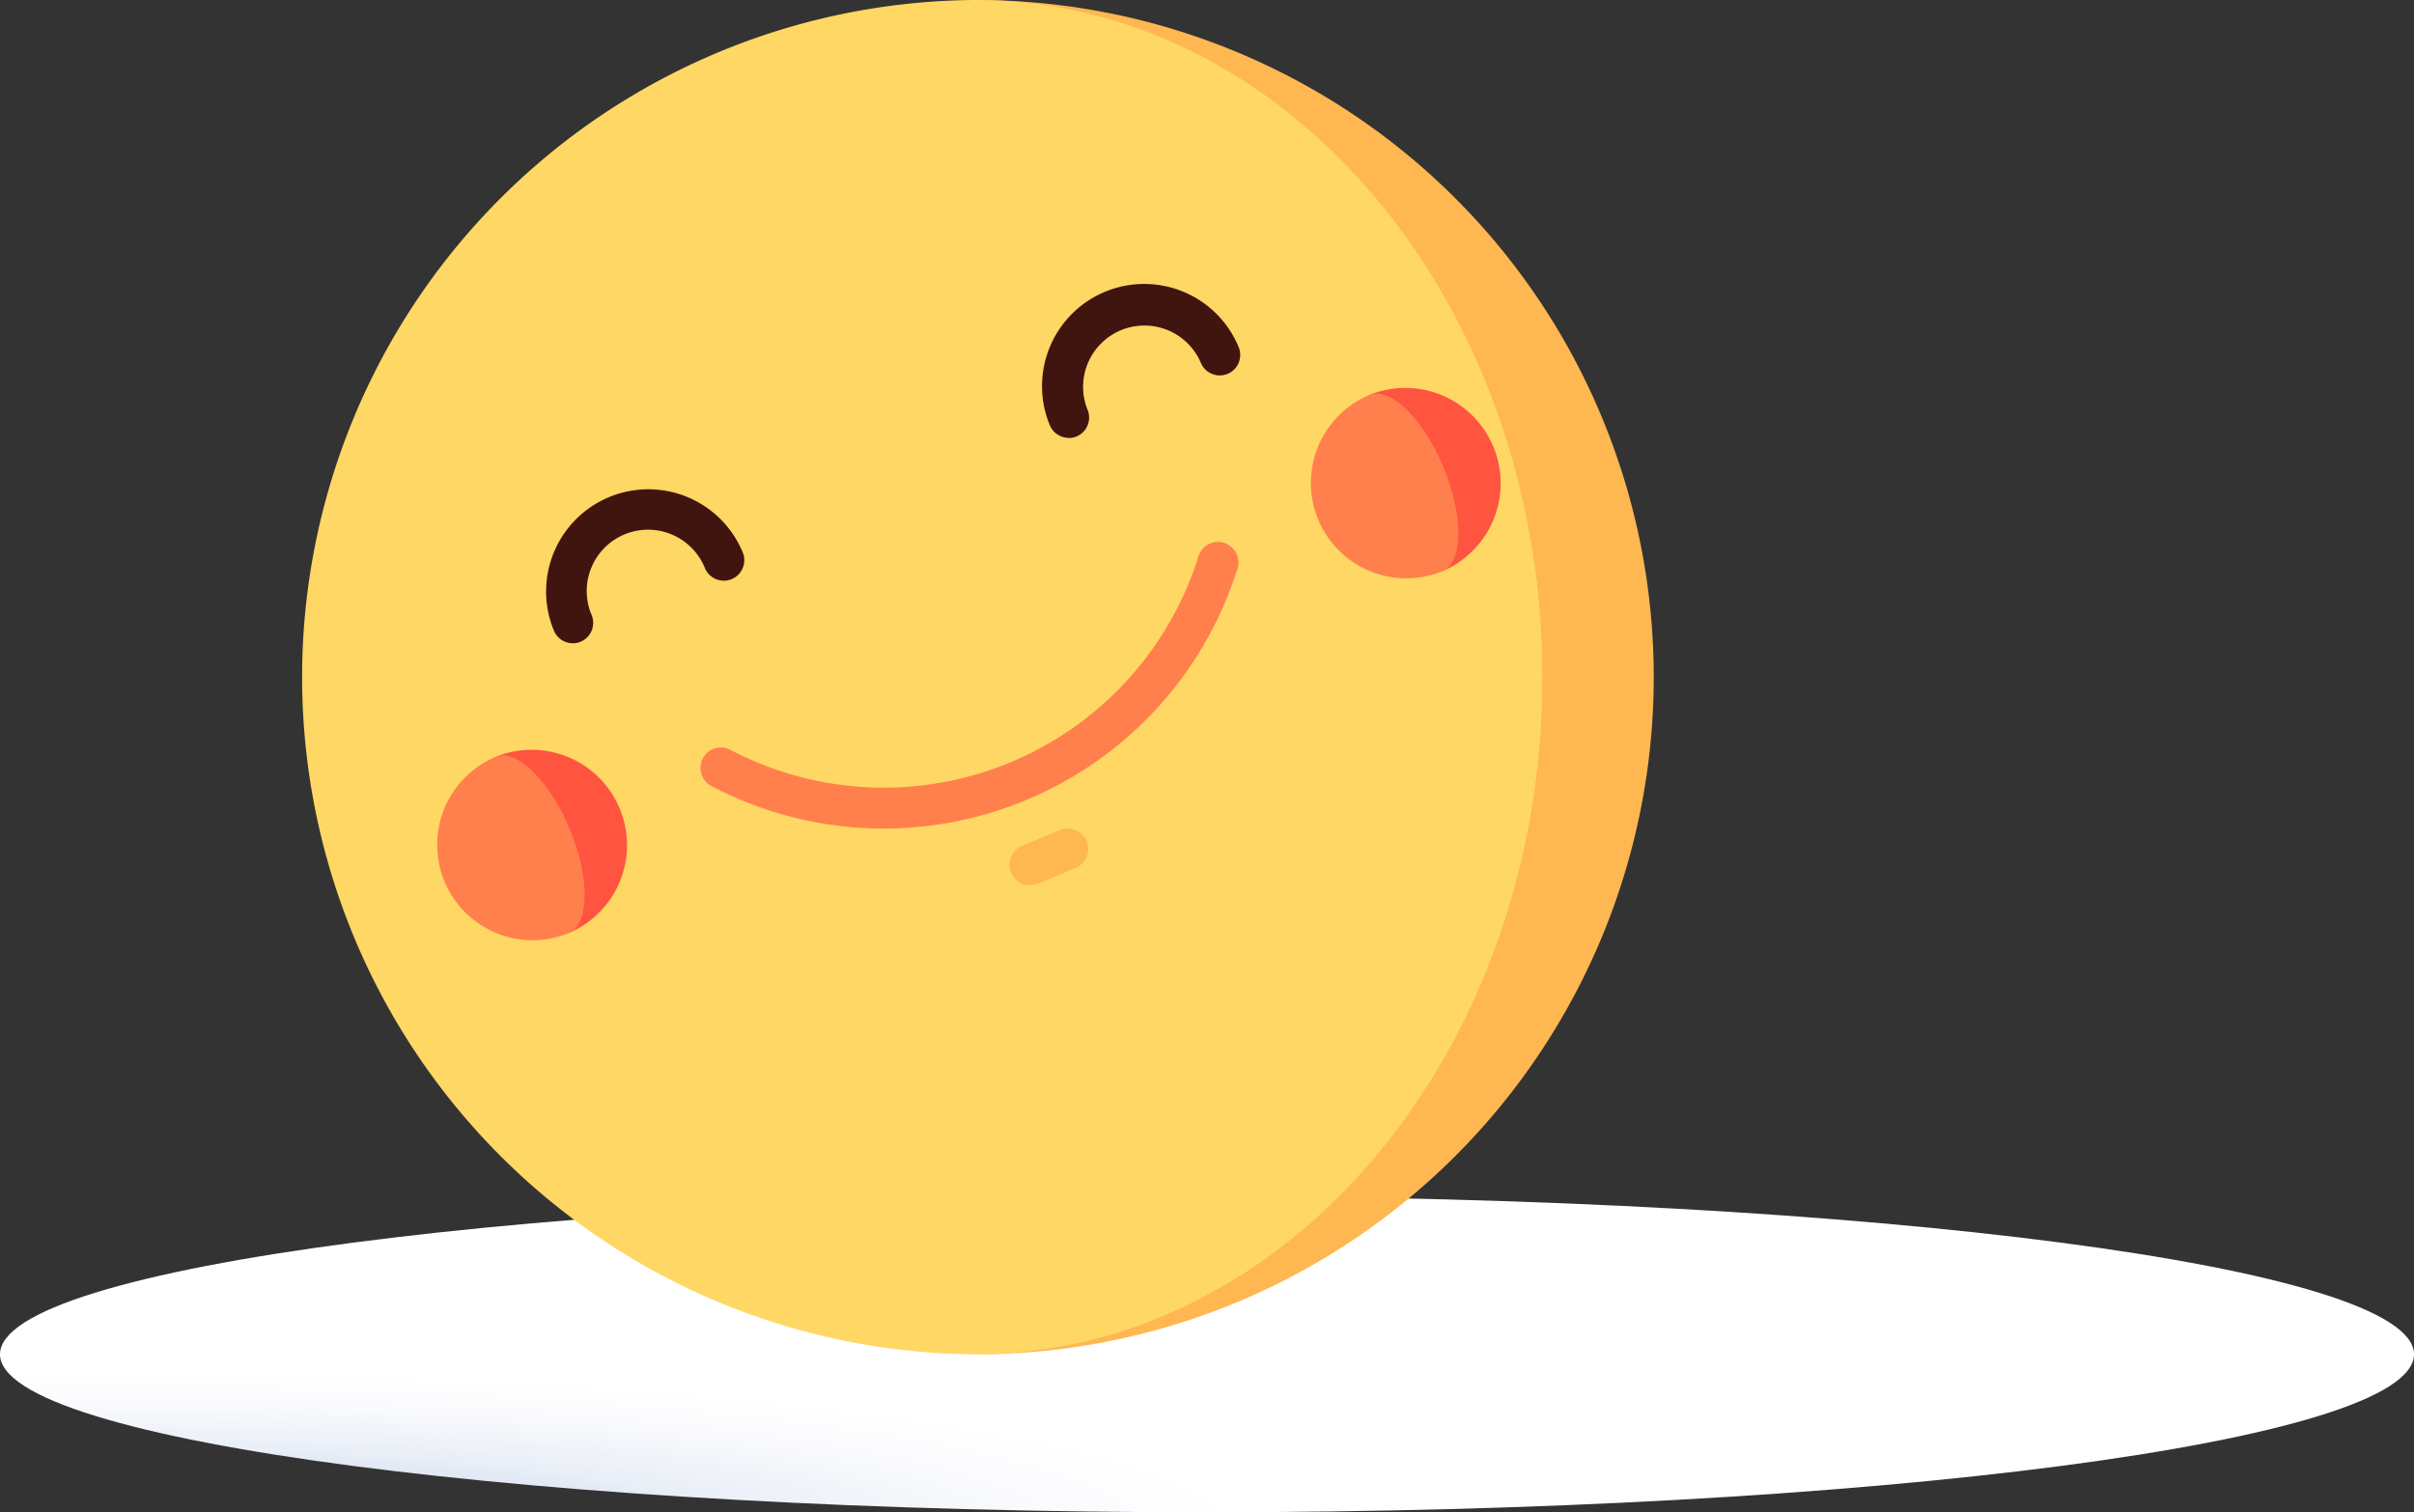 <svg xmlns="http://www.w3.org/2000/svg" xmlns:xlink="http://www.w3.org/1999/xlink" width="61.021" height="38.231" viewBox="0 0 61.021 38.231">
  <rect x="0" y="0" width="61.021" height="38.231" fill="#333333" stroke="none"/>
  <defs>
    <clipPath id="clip-path">
      <rect id="Rechteck_1111" data-name="Rechteck 1111" width="61.021" height="7.988" transform="translate(0 37.971)" fill="none"/>
    </clipPath>
    <clipPath id="clip-path-2">
      <path id="Pfad_2934" data-name="Pfad 2934" d="M61.021,41.965c0,2.206-13.66,3.994-30.51,3.994S0,44.171,0,41.965s13.66-3.994,30.511-3.994,30.51,1.788,30.51,3.994" fill="none"/>
    </clipPath>
    <radialGradient id="radial-gradient" cx="0.495" cy="0.519" r="3.476" gradientTransform="matrix(0.131, 0, 0, -0.148, 0, 1.148)" gradientUnits="objectBoundingBox">
      <stop offset="0" stop-color="#b3c5e5"/>
      <stop offset="0.242" stop-color="#ced9ee"/>
      <stop offset="0.536" stop-color="#e9eef7"/>
      <stop offset="0.798" stop-color="#f9fafd"/>
      <stop offset="1" stop-color="#fff"/>
    </radialGradient>
  </defs>
  <g id="Gruppe_1894" data-name="Gruppe 1894" transform="translate(-1804.489 -5909.132)">
    <g id="Gruppe_1890" data-name="Gruppe 1890" transform="translate(1804.489 5901.404)">
      <g id="Gruppe_1737" data-name="Gruppe 1737" clip-path="url(#clip-path)">
        <g id="Gruppe_1736" data-name="Gruppe 1736">
          <g id="Gruppe_1735" data-name="Gruppe 1735" clip-path="url(#clip-path-2)">
            <rect id="Rechteck_1110" data-name="Rechteck 1110" width="61.021" height="7.988" transform="translate(0 37.971)" fill="url(#radial-gradient)"/>
          </g>
        </g>
      </g>
    </g>
    <g id="happy" transform="translate(1812 5909.132)">
      <path id="Pfad_3012" data-name="Pfad 3012" d="M258.781.021V34.256a17.118,17.118,0,0,0,0-34.235Z" transform="translate(-241.476 -0.02)" fill="#ffb751"/>
      <path id="Pfad_3013" data-name="Pfad 3013" d="M17.3,0h-.186a17.119,17.119,0,0,0,0,34.237H17.3c7.846-.118,14.177-7.737,14.177-17.117S25.151.12,17.3,0Z" fill="#ffd764"/>
      <path id="Pfad_3014" data-name="Pfad 3014" d="M75.021,283.569l1.845,4.455a2.411,2.411,0,0,0-1.845-4.455Z" transform="translate(-70.004 -264.435)" fill="#ff5440"/>
      <g id="Gruppe_1892" data-name="Gruppe 1892" transform="translate(3.528 13.715)">
        <path id="Pfad_3015" data-name="Pfad 3015" d="M54.242,285.648c.527-.218,1.368.6,1.877,1.832s.495,2.4-.032,2.623a2.411,2.411,0,0,1-1.845-4.455Z" transform="translate(-52.753 -280.228)" fill="#ff804c"/>
        <path id="Pfad_3016" data-name="Pfad 3016" d="M157.327,212.327A9.368,9.368,0,0,1,153,211.263a.517.517,0,1,1,.477-.916,8.336,8.336,0,0,0,11.807-4.891.517.517,0,1,1,.986.31,9.376,9.376,0,0,1-8.938,6.56Z" transform="translate(-146.032 -205.095)" fill="#ff804c"/>
      </g>
      <g id="Gruppe_1893" data-name="Gruppe 1893" transform="translate(6.295 7.177)">
        <path id="Pfad_3017" data-name="Pfad 3017" d="M94.806,188.9a.517.517,0,0,1-.478-.319A2.583,2.583,0,1,1,99.1,186.6a.517.517,0,0,1-.955.4,1.55,1.55,0,1,0-2.864,1.186.517.517,0,0,1-.477.715Z" transform="translate(-94.132 -179.815)" fill="#401510"/>
        <path id="Pfad_3018" data-name="Pfad 3018" d="M282.3,111.218a.517.517,0,0,1-.478-.319,2.583,2.583,0,1,1,4.773-1.977.517.517,0,1,1-.955.4,1.55,1.55,0,0,0-2.864,1.186.517.517,0,0,1-.477.715Z" transform="translate(-269.091 -107.326)" fill="#401510"/>
      </g>
      <path id="Pfad_3019" data-name="Pfad 3019" d="M269.807,314.718a.517.517,0,0,1-.2-.994l.955-.4a.517.517,0,1,1,.4.955l-.955.4A.514.514,0,0,1,269.807,314.718Z" transform="translate(-251.282 -292.339)" fill="#ffb751"/>
      <path id="Pfad_3020" data-name="Pfad 3020" d="M405.287,146.768l1.845,4.455a2.411,2.411,0,0,0-1.845-4.455Z" transform="translate(-378.186 -136.782)" fill="#ff5440"/>
      <path id="Pfad_3021" data-name="Pfad 3021" d="M384.508,148.847c.527-.218,1.368.6,1.877,1.832s.495,2.4-.032,2.623a2.411,2.411,0,0,1-1.845-4.455Z" transform="translate(-357.406 -138.861)" fill="#ff804c"/>
    </g>
  </g>
</svg>
